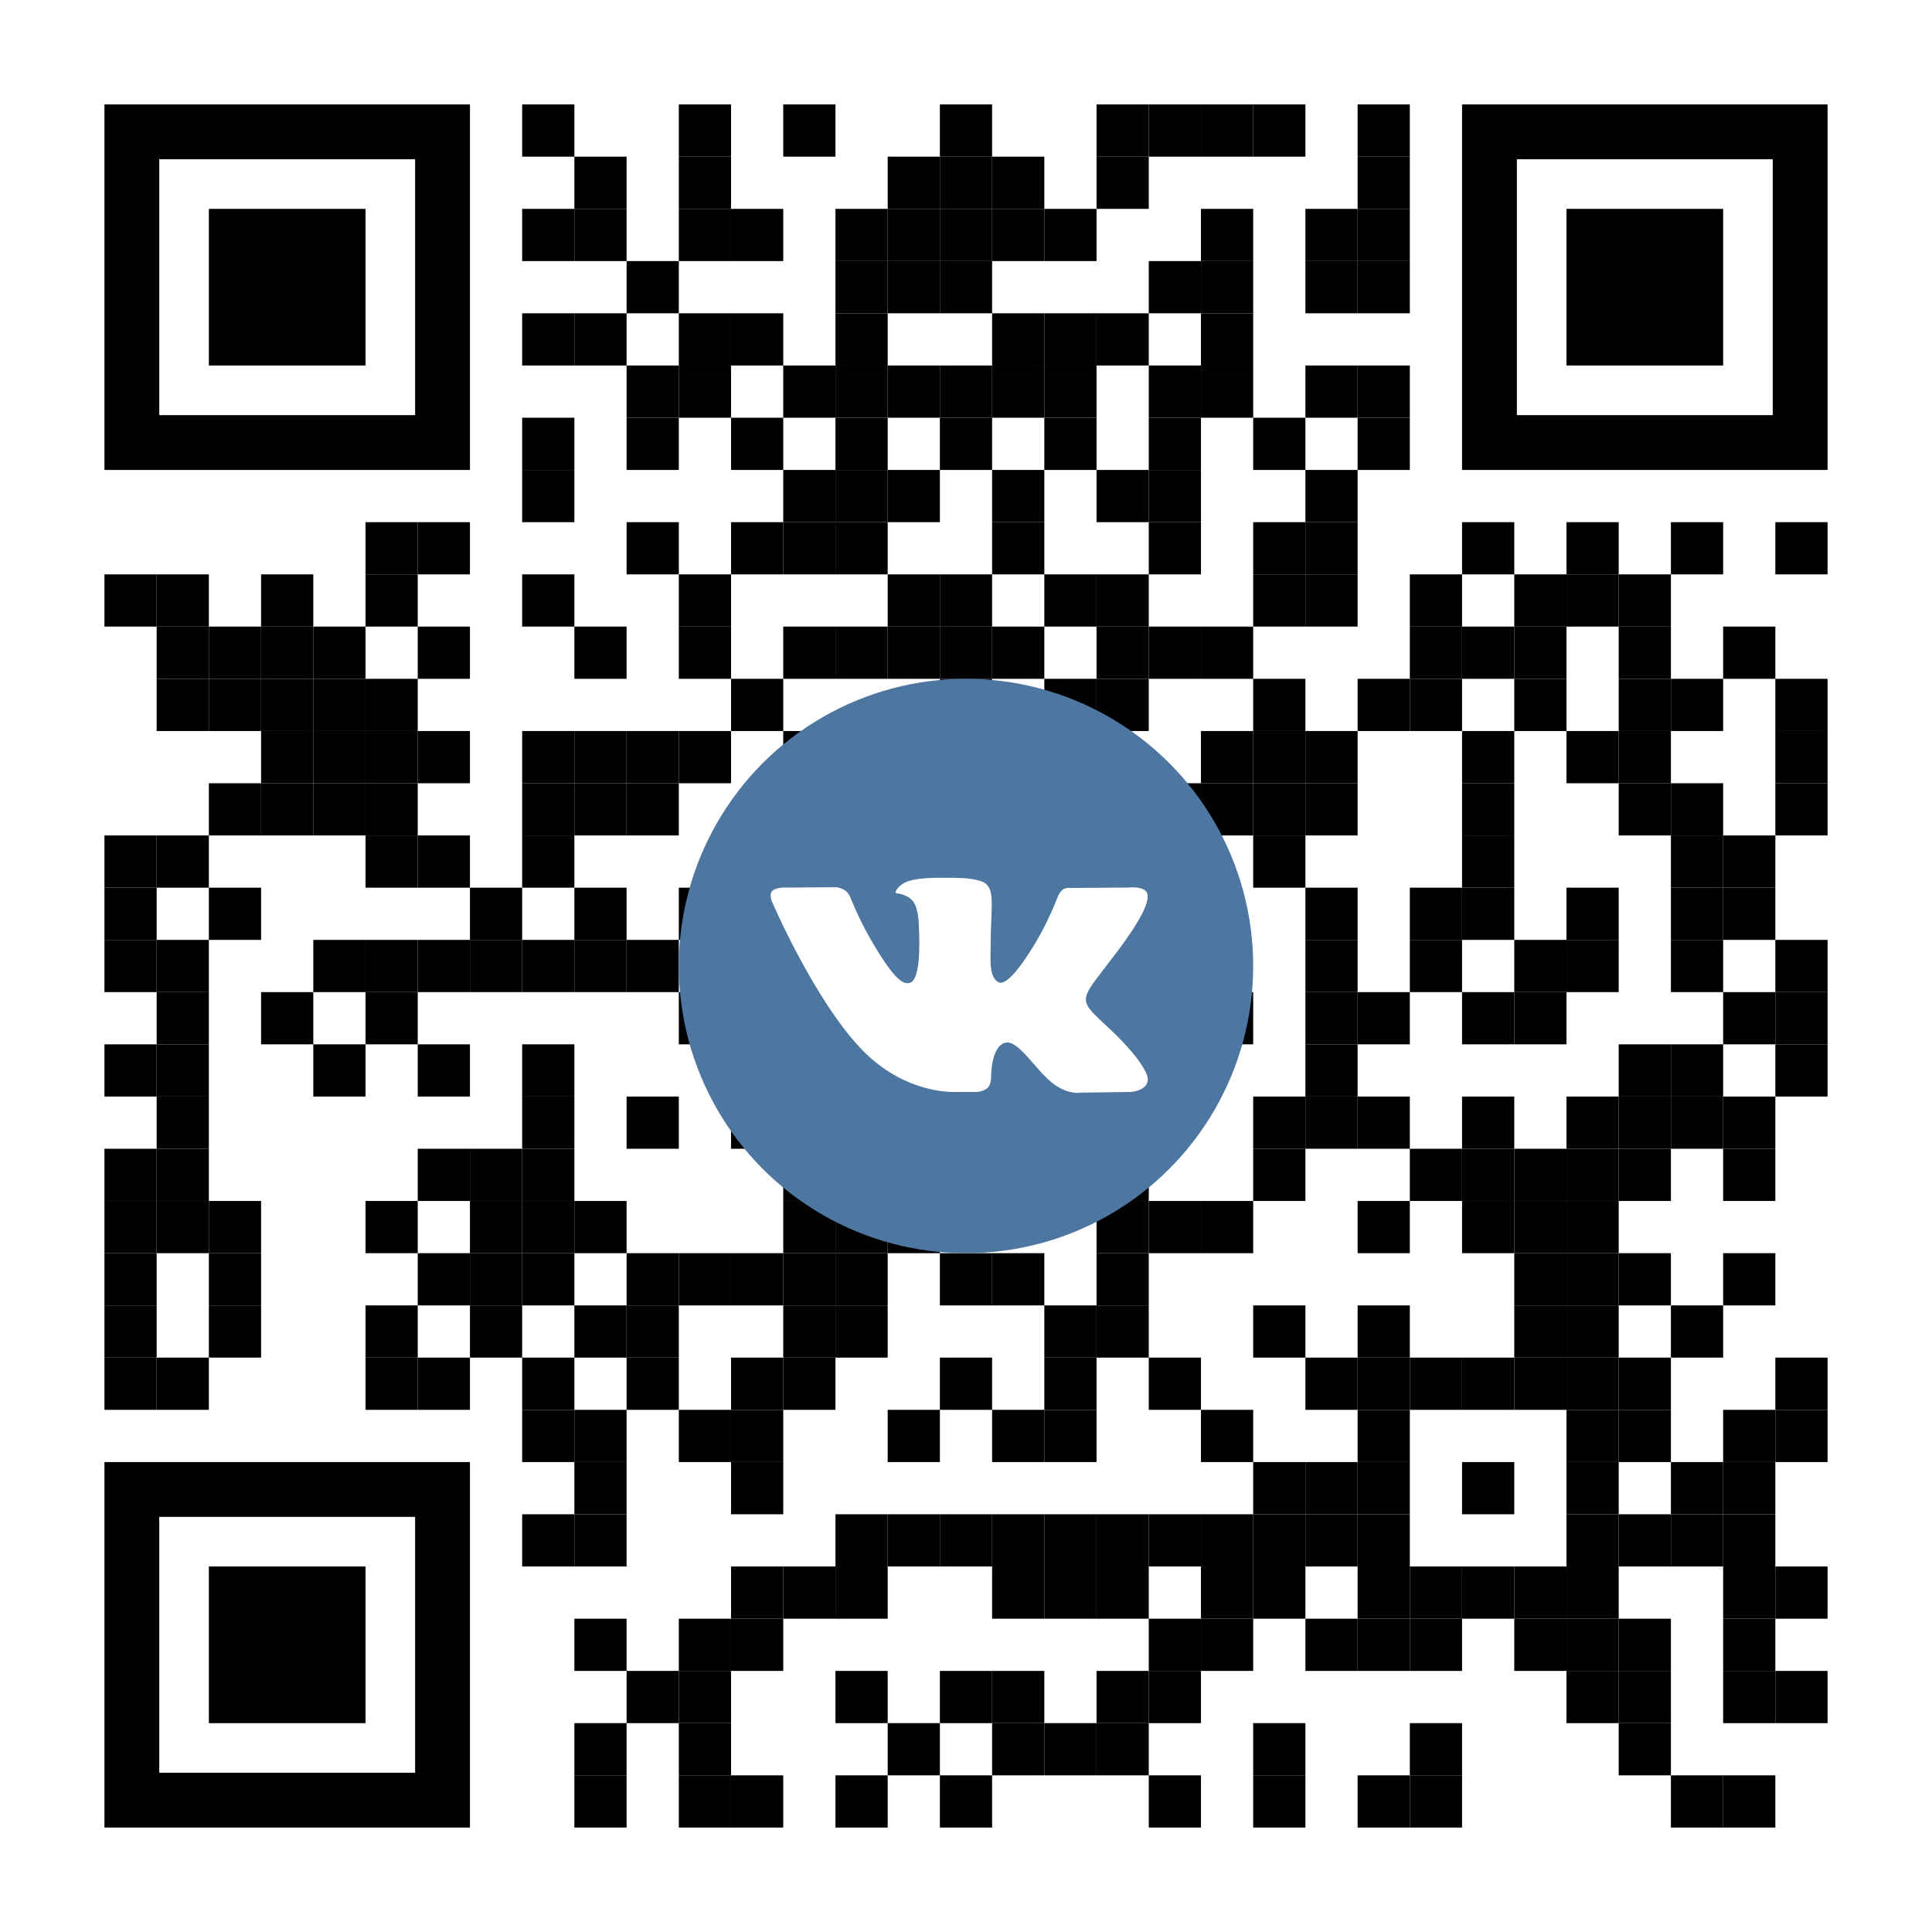 <?xml version="1.0" encoding="UTF-8"?> <svg xmlns="http://www.w3.org/2000/svg" xmlns:xlink="http://www.w3.org/1999/xlink" version="1.1" id="Layer_1" x="0px" y="0px" width="259px" height="259px" viewBox="0 0 259 259" xml:space="preserve"> <rect x="0" y="0" width="259" height="259" fill="rgb(255,255,255)"></rect><g transform="translate(14,14)"><g transform="translate(56,0) scale(0.07,0.07)"><g transform="" style="fill: rgb(0, 0, 0);"> <rect width="100" height="100"></rect> </g></g><g transform="translate(77,0) scale(0.07,0.07)"><g transform="" style="fill: rgb(0, 0, 0);"> <rect width="100" height="100"></rect> </g></g><g transform="translate(91,0) scale(0.07,0.07)"><g transform="" style="fill: rgb(0, 0, 0);"> <rect width="100" height="100"></rect> </g></g><g transform="translate(112,0) scale(0.07,0.07)"><g transform="" style="fill: rgb(0, 0, 0);"> <rect width="100" height="100"></rect> </g></g><g transform="translate(133,0) scale(0.07,0.07)"><g transform="" style="fill: rgb(0, 0, 0);"> <rect width="100" height="100"></rect> </g></g><g transform="translate(140,0) scale(0.07,0.07)"><g transform="" style="fill: rgb(0, 0, 0);"> <rect width="100" height="100"></rect> </g></g><g transform="translate(147,0) scale(0.07,0.07)"><g transform="" style="fill: rgb(0, 0, 0);"> <rect width="100" height="100"></rect> </g></g><g transform="translate(154,0) scale(0.07,0.07)"><g transform="" style="fill: rgb(0, 0, 0);"> <rect width="100" height="100"></rect> </g></g><g transform="translate(168,0) scale(0.07,0.07)"><g transform="" style="fill: rgb(0, 0, 0);"> <rect width="100" height="100"></rect> </g></g><g transform="translate(63,7) scale(0.07,0.07)"><g transform="" style="fill: rgb(0, 0, 0);"> <rect width="100" height="100"></rect> </g></g><g transform="translate(77,7) scale(0.07,0.07)"><g transform="" style="fill: rgb(0, 0, 0);"> <rect width="100" height="100"></rect> </g></g><g transform="translate(105,7) scale(0.07,0.07)"><g transform="" style="fill: rgb(0, 0, 0);"> <rect width="100" height="100"></rect> </g></g><g transform="translate(112,7) scale(0.07,0.07)"><g transform="" style="fill: rgb(0, 0, 0);"> <rect width="100" height="100"></rect> </g></g><g transform="translate(119,7) scale(0.07,0.07)"><g transform="" style="fill: rgb(0, 0, 0);"> <rect width="100" height="100"></rect> </g></g><g transform="translate(133,7) scale(0.07,0.07)"><g transform="" style="fill: rgb(0, 0, 0);"> <rect width="100" height="100"></rect> </g></g><g transform="translate(168,7) scale(0.07,0.07)"><g transform="" style="fill: rgb(0, 0, 0);"> <rect width="100" height="100"></rect> </g></g><g transform="translate(56,14) scale(0.07,0.07)"><g transform="" style="fill: rgb(0, 0, 0);"> <rect width="100" height="100"></rect> </g></g><g transform="translate(63,14) scale(0.07,0.07)"><g transform="" style="fill: rgb(0, 0, 0);"> <rect width="100" height="100"></rect> </g></g><g transform="translate(77,14) scale(0.07,0.07)"><g transform="" style="fill: rgb(0, 0, 0);"> <rect width="100" height="100"></rect> </g></g><g transform="translate(84,14) scale(0.07,0.07)"><g transform="" style="fill: rgb(0, 0, 0);"> <rect width="100" height="100"></rect> </g></g><g transform="translate(98,14) scale(0.07,0.07)"><g transform="" style="fill: rgb(0, 0, 0);"> <rect width="100" height="100"></rect> </g></g><g transform="translate(105,14) scale(0.07,0.07)"><g transform="" style="fill: rgb(0, 0, 0);"> <rect width="100" height="100"></rect> </g></g><g transform="translate(112,14) scale(0.07,0.07)"><g transform="" style="fill: rgb(0, 0, 0);"> <rect width="100" height="100"></rect> </g></g><g transform="translate(119,14) scale(0.07,0.07)"><g transform="" style="fill: rgb(0, 0, 0);"> <rect width="100" height="100"></rect> </g></g><g transform="translate(126,14) scale(0.07,0.07)"><g transform="" style="fill: rgb(0, 0, 0);"> <rect width="100" height="100"></rect> </g></g><g transform="translate(147,14) scale(0.07,0.07)"><g transform="" style="fill: rgb(0, 0, 0);"> <rect width="100" height="100"></rect> </g></g><g transform="translate(161,14) scale(0.07,0.07)"><g transform="" style="fill: rgb(0, 0, 0);"> <rect width="100" height="100"></rect> </g></g><g transform="translate(168,14) scale(0.07,0.07)"><g transform="" style="fill: rgb(0, 0, 0);"> <rect width="100" height="100"></rect> </g></g><g transform="translate(70,21) scale(0.07,0.07)"><g transform="" style="fill: rgb(0, 0, 0);"> <rect width="100" height="100"></rect> </g></g><g transform="translate(98,21) scale(0.07,0.07)"><g transform="" style="fill: rgb(0, 0, 0);"> <rect width="100" height="100"></rect> </g></g><g transform="translate(105,21) scale(0.07,0.07)"><g transform="" style="fill: rgb(0, 0, 0);"> <rect width="100" height="100"></rect> </g></g><g transform="translate(112,21) scale(0.07,0.07)"><g transform="" style="fill: rgb(0, 0, 0);"> <rect width="100" height="100"></rect> </g></g><g transform="translate(140,21) scale(0.07,0.07)"><g transform="" style="fill: rgb(0, 0, 0);"> <rect width="100" height="100"></rect> </g></g><g transform="translate(147,21) scale(0.07,0.07)"><g transform="" style="fill: rgb(0, 0, 0);"> <rect width="100" height="100"></rect> </g></g><g transform="translate(161,21) scale(0.07,0.07)"><g transform="" style="fill: rgb(0, 0, 0);"> <rect width="100" height="100"></rect> </g></g><g transform="translate(168,21) scale(0.07,0.07)"><g transform="" style="fill: rgb(0, 0, 0);"> <rect width="100" height="100"></rect> </g></g><g transform="translate(56,28) scale(0.07,0.07)"><g transform="" style="fill: rgb(0, 0, 0);"> <rect width="100" height="100"></rect> </g></g><g transform="translate(63,28) scale(0.07,0.07)"><g transform="" style="fill: rgb(0, 0, 0);"> <rect width="100" height="100"></rect> </g></g><g transform="translate(77,28) scale(0.07,0.07)"><g transform="" style="fill: rgb(0, 0, 0);"> <rect width="100" height="100"></rect> </g></g><g transform="translate(84,28) scale(0.07,0.07)"><g transform="" style="fill: rgb(0, 0, 0);"> <rect width="100" height="100"></rect> </g></g><g transform="translate(98,28) scale(0.07,0.07)"><g transform="" style="fill: rgb(0, 0, 0);"> <rect width="100" height="100"></rect> </g></g><g transform="translate(119,28) scale(0.07,0.07)"><g transform="" style="fill: rgb(0, 0, 0);"> <rect width="100" height="100"></rect> </g></g><g transform="translate(126,28) scale(0.07,0.07)"><g transform="" style="fill: rgb(0, 0, 0);"> <rect width="100" height="100"></rect> </g></g><g transform="translate(133,28) scale(0.07,0.07)"><g transform="" style="fill: rgb(0, 0, 0);"> <rect width="100" height="100"></rect> </g></g><g transform="translate(147,28) scale(0.07,0.07)"><g transform="" style="fill: rgb(0, 0, 0);"> <rect width="100" height="100"></rect> </g></g><g transform="translate(70,35) scale(0.07,0.07)"><g transform="" style="fill: rgb(0, 0, 0);"> <rect width="100" height="100"></rect> </g></g><g transform="translate(77,35) scale(0.07,0.07)"><g transform="" style="fill: rgb(0, 0, 0);"> <rect width="100" height="100"></rect> </g></g><g transform="translate(91,35) scale(0.07,0.07)"><g transform="" style="fill: rgb(0, 0, 0);"> <rect width="100" height="100"></rect> </g></g><g transform="translate(98,35) scale(0.07,0.07)"><g transform="" style="fill: rgb(0, 0, 0);"> <rect width="100" height="100"></rect> </g></g><g transform="translate(105,35) scale(0.07,0.07)"><g transform="" style="fill: rgb(0, 0, 0);"> <rect width="100" height="100"></rect> </g></g><g transform="translate(112,35) scale(0.07,0.07)"><g transform="" style="fill: rgb(0, 0, 0);"> <rect width="100" height="100"></rect> </g></g><g transform="translate(119,35) scale(0.07,0.07)"><g transform="" style="fill: rgb(0, 0, 0);"> <rect width="100" height="100"></rect> </g></g><g transform="translate(126,35) scale(0.07,0.07)"><g transform="" style="fill: rgb(0, 0, 0);"> <rect width="100" height="100"></rect> </g></g><g transform="translate(140,35) scale(0.07,0.07)"><g transform="" style="fill: rgb(0, 0, 0);"> <rect width="100" height="100"></rect> </g></g><g transform="translate(147,35) scale(0.07,0.07)"><g transform="" style="fill: rgb(0, 0, 0);"> <rect width="100" height="100"></rect> </g></g><g transform="translate(161,35) scale(0.07,0.07)"><g transform="" style="fill: rgb(0, 0, 0);"> <rect width="100" height="100"></rect> </g></g><g transform="translate(168,35) scale(0.07,0.07)"><g transform="" style="fill: rgb(0, 0, 0);"> <rect width="100" height="100"></rect> </g></g><g transform="translate(56,42) scale(0.07,0.07)"><g transform="" style="fill: rgb(0, 0, 0);"> <rect width="100" height="100"></rect> </g></g><g transform="translate(70,42) scale(0.07,0.07)"><g transform="" style="fill: rgb(0, 0, 0);"> <rect width="100" height="100"></rect> </g></g><g transform="translate(84,42) scale(0.07,0.07)"><g transform="" style="fill: rgb(0, 0, 0);"> <rect width="100" height="100"></rect> </g></g><g transform="translate(98,42) scale(0.07,0.07)"><g transform="" style="fill: rgb(0, 0, 0);"> <rect width="100" height="100"></rect> </g></g><g transform="translate(112,42) scale(0.07,0.07)"><g transform="" style="fill: rgb(0, 0, 0);"> <rect width="100" height="100"></rect> </g></g><g transform="translate(126,42) scale(0.07,0.07)"><g transform="" style="fill: rgb(0, 0, 0);"> <rect width="100" height="100"></rect> </g></g><g transform="translate(140,42) scale(0.07,0.07)"><g transform="" style="fill: rgb(0, 0, 0);"> <rect width="100" height="100"></rect> </g></g><g transform="translate(154,42) scale(0.07,0.07)"><g transform="" style="fill: rgb(0, 0, 0);"> <rect width="100" height="100"></rect> </g></g><g transform="translate(168,42) scale(0.07,0.07)"><g transform="" style="fill: rgb(0, 0, 0);"> <rect width="100" height="100"></rect> </g></g><g transform="translate(56,49) scale(0.07,0.07)"><g transform="" style="fill: rgb(0, 0, 0);"> <rect width="100" height="100"></rect> </g></g><g transform="translate(91,49) scale(0.07,0.07)"><g transform="" style="fill: rgb(0, 0, 0);"> <rect width="100" height="100"></rect> </g></g><g transform="translate(98,49) scale(0.07,0.07)"><g transform="" style="fill: rgb(0, 0, 0);"> <rect width="100" height="100"></rect> </g></g><g transform="translate(105,49) scale(0.07,0.07)"><g transform="" style="fill: rgb(0, 0, 0);"> <rect width="100" height="100"></rect> </g></g><g transform="translate(119,49) scale(0.07,0.07)"><g transform="" style="fill: rgb(0, 0, 0);"> <rect width="100" height="100"></rect> </g></g><g transform="translate(133,49) scale(0.07,0.07)"><g transform="" style="fill: rgb(0, 0, 0);"> <rect width="100" height="100"></rect> </g></g><g transform="translate(140,49) scale(0.07,0.07)"><g transform="" style="fill: rgb(0, 0, 0);"> <rect width="100" height="100"></rect> </g></g><g transform="translate(161,49) scale(0.07,0.07)"><g transform="" style="fill: rgb(0, 0, 0);"> <rect width="100" height="100"></rect> </g></g><g transform="translate(35,56) scale(0.07,0.07)"><g transform="" style="fill: rgb(0, 0, 0);"> <rect width="100" height="100"></rect> </g></g><g transform="translate(42,56) scale(0.07,0.07)"><g transform="" style="fill: rgb(0, 0, 0);"> <rect width="100" height="100"></rect> </g></g><g transform="translate(70,56) scale(0.07,0.07)"><g transform="" style="fill: rgb(0, 0, 0);"> <rect width="100" height="100"></rect> </g></g><g transform="translate(84,56) scale(0.07,0.07)"><g transform="" style="fill: rgb(0, 0, 0);"> <rect width="100" height="100"></rect> </g></g><g transform="translate(91,56) scale(0.07,0.07)"><g transform="" style="fill: rgb(0, 0, 0);"> <rect width="100" height="100"></rect> </g></g><g transform="translate(98,56) scale(0.07,0.07)"><g transform="" style="fill: rgb(0, 0, 0);"> <rect width="100" height="100"></rect> </g></g><g transform="translate(119,56) scale(0.07,0.07)"><g transform="" style="fill: rgb(0, 0, 0);"> <rect width="100" height="100"></rect> </g></g><g transform="translate(140,56) scale(0.07,0.07)"><g transform="" style="fill: rgb(0, 0, 0);"> <rect width="100" height="100"></rect> </g></g><g transform="translate(154,56) scale(0.07,0.07)"><g transform="" style="fill: rgb(0, 0, 0);"> <rect width="100" height="100"></rect> </g></g><g transform="translate(161,56) scale(0.07,0.07)"><g transform="" style="fill: rgb(0, 0, 0);"> <rect width="100" height="100"></rect> </g></g><g transform="translate(182,56) scale(0.07,0.07)"><g transform="" style="fill: rgb(0, 0, 0);"> <rect width="100" height="100"></rect> </g></g><g transform="translate(196,56) scale(0.07,0.07)"><g transform="" style="fill: rgb(0, 0, 0);"> <rect width="100" height="100"></rect> </g></g><g transform="translate(210,56) scale(0.07,0.07)"><g transform="" style="fill: rgb(0, 0, 0);"> <rect width="100" height="100"></rect> </g></g><g transform="translate(224,56) scale(0.07,0.07)"><g transform="" style="fill: rgb(0, 0, 0);"> <rect width="100" height="100"></rect> </g></g><g transform="translate(0,63) scale(0.07,0.07)"><g transform="" style="fill: rgb(0, 0, 0);"> <rect width="100" height="100"></rect> </g></g><g transform="translate(7,63) scale(0.07,0.07)"><g transform="" style="fill: rgb(0, 0, 0);"> <rect width="100" height="100"></rect> </g></g><g transform="translate(21,63) scale(0.07,0.07)"><g transform="" style="fill: rgb(0, 0, 0);"> <rect width="100" height="100"></rect> </g></g><g transform="translate(35,63) scale(0.07,0.07)"><g transform="" style="fill: rgb(0, 0, 0);"> <rect width="100" height="100"></rect> </g></g><g transform="translate(56,63) scale(0.07,0.07)"><g transform="" style="fill: rgb(0, 0, 0);"> <rect width="100" height="100"></rect> </g></g><g transform="translate(77,63) scale(0.07,0.07)"><g transform="" style="fill: rgb(0, 0, 0);"> <rect width="100" height="100"></rect> </g></g><g transform="translate(105,63) scale(0.07,0.07)"><g transform="" style="fill: rgb(0, 0, 0);"> <rect width="100" height="100"></rect> </g></g><g transform="translate(112,63) scale(0.07,0.07)"><g transform="" style="fill: rgb(0, 0, 0);"> <rect width="100" height="100"></rect> </g></g><g transform="translate(126,63) scale(0.07,0.07)"><g transform="" style="fill: rgb(0, 0, 0);"> <rect width="100" height="100"></rect> </g></g><g transform="translate(133,63) scale(0.07,0.07)"><g transform="" style="fill: rgb(0, 0, 0);"> <rect width="100" height="100"></rect> </g></g><g transform="translate(154,63) scale(0.07,0.07)"><g transform="" style="fill: rgb(0, 0, 0);"> <rect width="100" height="100"></rect> </g></g><g transform="translate(161,63) scale(0.07,0.07)"><g transform="" style="fill: rgb(0, 0, 0);"> <rect width="100" height="100"></rect> </g></g><g transform="translate(175,63) scale(0.07,0.07)"><g transform="" style="fill: rgb(0, 0, 0);"> <rect width="100" height="100"></rect> </g></g><g transform="translate(189,63) scale(0.07,0.07)"><g transform="" style="fill: rgb(0, 0, 0);"> <rect width="100" height="100"></rect> </g></g><g transform="translate(196,63) scale(0.07,0.07)"><g transform="" style="fill: rgb(0, 0, 0);"> <rect width="100" height="100"></rect> </g></g><g transform="translate(203,63) scale(0.07,0.07)"><g transform="" style="fill: rgb(0, 0, 0);"> <rect width="100" height="100"></rect> </g></g><g transform="translate(7,70) scale(0.07,0.07)"><g transform="" style="fill: rgb(0, 0, 0);"> <rect width="100" height="100"></rect> </g></g><g transform="translate(14,70) scale(0.07,0.07)"><g transform="" style="fill: rgb(0, 0, 0);"> <rect width="100" height="100"></rect> </g></g><g transform="translate(21,70) scale(0.07,0.07)"><g transform="" style="fill: rgb(0, 0, 0);"> <rect width="100" height="100"></rect> </g></g><g transform="translate(28,70) scale(0.07,0.07)"><g transform="" style="fill: rgb(0, 0, 0);"> <rect width="100" height="100"></rect> </g></g><g transform="translate(42,70) scale(0.07,0.07)"><g transform="" style="fill: rgb(0, 0, 0);"> <rect width="100" height="100"></rect> </g></g><g transform="translate(63,70) scale(0.07,0.07)"><g transform="" style="fill: rgb(0, 0, 0);"> <rect width="100" height="100"></rect> </g></g><g transform="translate(77,70) scale(0.07,0.07)"><g transform="" style="fill: rgb(0, 0, 0);"> <rect width="100" height="100"></rect> </g></g><g transform="translate(91,70) scale(0.07,0.07)"><g transform="" style="fill: rgb(0, 0, 0);"> <rect width="100" height="100"></rect> </g></g><g transform="translate(98,70) scale(0.07,0.07)"><g transform="" style="fill: rgb(0, 0, 0);"> <rect width="100" height="100"></rect> </g></g><g transform="translate(105,70) scale(0.07,0.07)"><g transform="" style="fill: rgb(0, 0, 0);"> <rect width="100" height="100"></rect> </g></g><g transform="translate(112,70) scale(0.07,0.07)"><g transform="" style="fill: rgb(0, 0, 0);"> <rect width="100" height="100"></rect> </g></g><g transform="translate(119,70) scale(0.07,0.07)"><g transform="" style="fill: rgb(0, 0, 0);"> <rect width="100" height="100"></rect> </g></g><g transform="translate(133,70) scale(0.07,0.07)"><g transform="" style="fill: rgb(0, 0, 0);"> <rect width="100" height="100"></rect> </g></g><g transform="translate(140,70) scale(0.07,0.07)"><g transform="" style="fill: rgb(0, 0, 0);"> <rect width="100" height="100"></rect> </g></g><g transform="translate(147,70) scale(0.07,0.07)"><g transform="" style="fill: rgb(0, 0, 0);"> <rect width="100" height="100"></rect> </g></g><g transform="translate(175,70) scale(0.07,0.07)"><g transform="" style="fill: rgb(0, 0, 0);"> <rect width="100" height="100"></rect> </g></g><g transform="translate(182,70) scale(0.07,0.07)"><g transform="" style="fill: rgb(0, 0, 0);"> <rect width="100" height="100"></rect> </g></g><g transform="translate(189,70) scale(0.07,0.07)"><g transform="" style="fill: rgb(0, 0, 0);"> <rect width="100" height="100"></rect> </g></g><g transform="translate(203,70) scale(0.07,0.07)"><g transform="" style="fill: rgb(0, 0, 0);"> <rect width="100" height="100"></rect> </g></g><g transform="translate(217,70) scale(0.07,0.07)"><g transform="" style="fill: rgb(0, 0, 0);"> <rect width="100" height="100"></rect> </g></g><g transform="translate(7,77) scale(0.07,0.07)"><g transform="" style="fill: rgb(0, 0, 0);"> <rect width="100" height="100"></rect> </g></g><g transform="translate(14,77) scale(0.07,0.07)"><g transform="" style="fill: rgb(0, 0, 0);"> <rect width="100" height="100"></rect> </g></g><g transform="translate(21,77) scale(0.07,0.07)"><g transform="" style="fill: rgb(0, 0, 0);"> <rect width="100" height="100"></rect> </g></g><g transform="translate(28,77) scale(0.07,0.07)"><g transform="" style="fill: rgb(0, 0, 0);"> <rect width="100" height="100"></rect> </g></g><g transform="translate(35,77) scale(0.07,0.07)"><g transform="" style="fill: rgb(0, 0, 0);"> <rect width="100" height="100"></rect> </g></g><g transform="translate(84,77) scale(0.07,0.07)"><g transform="" style="fill: rgb(0, 0, 0);"> <rect width="100" height="100"></rect> </g></g><g transform="translate(112,77) scale(0.07,0.07)"><g transform="" style="fill: rgb(0, 0, 0);"> <rect width="100" height="100"></rect> </g></g><g transform="translate(126,77) scale(0.07,0.07)"><g transform="" style="fill: rgb(0, 0, 0);"> <rect width="100" height="100"></rect> </g></g><g transform="translate(133,77) scale(0.07,0.07)"><g transform="" style="fill: rgb(0, 0, 0);"> <rect width="100" height="100"></rect> </g></g><g transform="translate(154,77) scale(0.07,0.07)"><g transform="" style="fill: rgb(0, 0, 0);"> <rect width="100" height="100"></rect> </g></g><g transform="translate(168,77) scale(0.07,0.07)"><g transform="" style="fill: rgb(0, 0, 0);"> <rect width="100" height="100"></rect> </g></g><g transform="translate(175,77) scale(0.07,0.07)"><g transform="" style="fill: rgb(0, 0, 0);"> <rect width="100" height="100"></rect> </g></g><g transform="translate(189,77) scale(0.07,0.07)"><g transform="" style="fill: rgb(0, 0, 0);"> <rect width="100" height="100"></rect> </g></g><g transform="translate(203,77) scale(0.07,0.07)"><g transform="" style="fill: rgb(0, 0, 0);"> <rect width="100" height="100"></rect> </g></g><g transform="translate(210,77) scale(0.07,0.07)"><g transform="" style="fill: rgb(0, 0, 0);"> <rect width="100" height="100"></rect> </g></g><g transform="translate(224,77) scale(0.07,0.07)"><g transform="" style="fill: rgb(0, 0, 0);"> <rect width="100" height="100"></rect> </g></g><g transform="translate(21,84) scale(0.07,0.07)"><g transform="" style="fill: rgb(0, 0, 0);"> <rect width="100" height="100"></rect> </g></g><g transform="translate(28,84) scale(0.07,0.07)"><g transform="" style="fill: rgb(0, 0, 0);"> <rect width="100" height="100"></rect> </g></g><g transform="translate(35,84) scale(0.07,0.07)"><g transform="" style="fill: rgb(0, 0, 0);"> <rect width="100" height="100"></rect> </g></g><g transform="translate(42,84) scale(0.07,0.07)"><g transform="" style="fill: rgb(0, 0, 0);"> <rect width="100" height="100"></rect> </g></g><g transform="translate(56,84) scale(0.07,0.07)"><g transform="" style="fill: rgb(0, 0, 0);"> <rect width="100" height="100"></rect> </g></g><g transform="translate(63,84) scale(0.07,0.07)"><g transform="" style="fill: rgb(0, 0, 0);"> <rect width="100" height="100"></rect> </g></g><g transform="translate(70,84) scale(0.07,0.07)"><g transform="" style="fill: rgb(0, 0, 0);"> <rect width="100" height="100"></rect> </g></g><g transform="translate(77,84) scale(0.07,0.07)"><g transform="" style="fill: rgb(0, 0, 0);"> <rect width="100" height="100"></rect> </g></g><g transform="translate(91,84) scale(0.07,0.07)"><g transform="" style="fill: rgb(0, 0, 0);"> <rect width="100" height="100"></rect> </g></g><g transform="translate(119,84) scale(0.07,0.07)"><g transform="" style="fill: rgb(0, 0, 0);"> <rect width="100" height="100"></rect> </g></g><g transform="translate(126,84) scale(0.07,0.07)"><g transform="" style="fill: rgb(0, 0, 0);"> <rect width="100" height="100"></rect> </g></g><g transform="translate(147,84) scale(0.07,0.07)"><g transform="" style="fill: rgb(0, 0, 0);"> <rect width="100" height="100"></rect> </g></g><g transform="translate(154,84) scale(0.07,0.07)"><g transform="" style="fill: rgb(0, 0, 0);"> <rect width="100" height="100"></rect> </g></g><g transform="translate(161,84) scale(0.07,0.07)"><g transform="" style="fill: rgb(0, 0, 0);"> <rect width="100" height="100"></rect> </g></g><g transform="translate(182,84) scale(0.07,0.07)"><g transform="" style="fill: rgb(0, 0, 0);"> <rect width="100" height="100"></rect> </g></g><g transform="translate(196,84) scale(0.07,0.07)"><g transform="" style="fill: rgb(0, 0, 0);"> <rect width="100" height="100"></rect> </g></g><g transform="translate(203,84) scale(0.07,0.07)"><g transform="" style="fill: rgb(0, 0, 0);"> <rect width="100" height="100"></rect> </g></g><g transform="translate(224,84) scale(0.07,0.07)"><g transform="" style="fill: rgb(0, 0, 0);"> <rect width="100" height="100"></rect> </g></g><g transform="translate(14,91) scale(0.07,0.07)"><g transform="" style="fill: rgb(0, 0, 0);"> <rect width="100" height="100"></rect> </g></g><g transform="translate(21,91) scale(0.07,0.07)"><g transform="" style="fill: rgb(0, 0, 0);"> <rect width="100" height="100"></rect> </g></g><g transform="translate(28,91) scale(0.07,0.07)"><g transform="" style="fill: rgb(0, 0, 0);"> <rect width="100" height="100"></rect> </g></g><g transform="translate(35,91) scale(0.07,0.07)"><g transform="" style="fill: rgb(0, 0, 0);"> <rect width="100" height="100"></rect> </g></g><g transform="translate(56,91) scale(0.07,0.07)"><g transform="" style="fill: rgb(0, 0, 0);"> <rect width="100" height="100"></rect> </g></g><g transform="translate(63,91) scale(0.07,0.07)"><g transform="" style="fill: rgb(0, 0, 0);"> <rect width="100" height="100"></rect> </g></g><g transform="translate(70,91) scale(0.07,0.07)"><g transform="" style="fill: rgb(0, 0, 0);"> <rect width="100" height="100"></rect> </g></g><g transform="translate(105,91) scale(0.07,0.07)"><g transform="" style="fill: rgb(0, 0, 0);"> <rect width="100" height="100"></rect> </g></g><g transform="translate(133,91) scale(0.07,0.07)"><g transform="" style="fill: rgb(0, 0, 0);"> <rect width="100" height="100"></rect> </g></g><g transform="translate(140,91) scale(0.07,0.07)"><g transform="" style="fill: rgb(0, 0, 0);"> <rect width="100" height="100"></rect> </g></g><g transform="translate(147,91) scale(0.07,0.07)"><g transform="" style="fill: rgb(0, 0, 0);"> <rect width="100" height="100"></rect> </g></g><g transform="translate(154,91) scale(0.07,0.07)"><g transform="" style="fill: rgb(0, 0, 0);"> <rect width="100" height="100"></rect> </g></g><g transform="translate(161,91) scale(0.07,0.07)"><g transform="" style="fill: rgb(0, 0, 0);"> <rect width="100" height="100"></rect> </g></g><g transform="translate(182,91) scale(0.07,0.07)"><g transform="" style="fill: rgb(0, 0, 0);"> <rect width="100" height="100"></rect> </g></g><g transform="translate(203,91) scale(0.07,0.07)"><g transform="" style="fill: rgb(0, 0, 0);"> <rect width="100" height="100"></rect> </g></g><g transform="translate(210,91) scale(0.07,0.07)"><g transform="" style="fill: rgb(0, 0, 0);"> <rect width="100" height="100"></rect> </g></g><g transform="translate(224,91) scale(0.07,0.07)"><g transform="" style="fill: rgb(0, 0, 0);"> <rect width="100" height="100"></rect> </g></g><g transform="translate(0,98) scale(0.07,0.07)"><g transform="" style="fill: rgb(0, 0, 0);"> <rect width="100" height="100"></rect> </g></g><g transform="translate(7,98) scale(0.07,0.07)"><g transform="" style="fill: rgb(0, 0, 0);"> <rect width="100" height="100"></rect> </g></g><g transform="translate(35,98) scale(0.07,0.07)"><g transform="" style="fill: rgb(0, 0, 0);"> <rect width="100" height="100"></rect> </g></g><g transform="translate(42,98) scale(0.07,0.07)"><g transform="" style="fill: rgb(0, 0, 0);"> <rect width="100" height="100"></rect> </g></g><g transform="translate(56,98) scale(0.07,0.07)"><g transform="" style="fill: rgb(0, 0, 0);"> <rect width="100" height="100"></rect> </g></g><g transform="translate(98,98) scale(0.07,0.07)"><g transform="" style="fill: rgb(0, 0, 0);"> <rect width="100" height="100"></rect> </g></g><g transform="translate(105,98) scale(0.07,0.07)"><g transform="" style="fill: rgb(0, 0, 0);"> <rect width="100" height="100"></rect> </g></g><g transform="translate(126,98) scale(0.07,0.07)"><g transform="" style="fill: rgb(0, 0, 0);"> <rect width="100" height="100"></rect> </g></g><g transform="translate(140,98) scale(0.07,0.07)"><g transform="" style="fill: rgb(0, 0, 0);"> <rect width="100" height="100"></rect> </g></g><g transform="translate(154,98) scale(0.07,0.07)"><g transform="" style="fill: rgb(0, 0, 0);"> <rect width="100" height="100"></rect> </g></g><g transform="translate(182,98) scale(0.07,0.07)"><g transform="" style="fill: rgb(0, 0, 0);"> <rect width="100" height="100"></rect> </g></g><g transform="translate(210,98) scale(0.07,0.07)"><g transform="" style="fill: rgb(0, 0, 0);"> <rect width="100" height="100"></rect> </g></g><g transform="translate(217,98) scale(0.07,0.07)"><g transform="" style="fill: rgb(0, 0, 0);"> <rect width="100" height="100"></rect> </g></g><g transform="translate(0,105) scale(0.07,0.07)"><g transform="" style="fill: rgb(0, 0, 0);"> <rect width="100" height="100"></rect> </g></g><g transform="translate(14,105) scale(0.07,0.07)"><g transform="" style="fill: rgb(0, 0, 0);"> <rect width="100" height="100"></rect> </g></g><g transform="translate(49,105) scale(0.07,0.07)"><g transform="" style="fill: rgb(0, 0, 0);"> <rect width="100" height="100"></rect> </g></g><g transform="translate(63,105) scale(0.07,0.07)"><g transform="" style="fill: rgb(0, 0, 0);"> <rect width="100" height="100"></rect> </g></g><g transform="translate(77,105) scale(0.07,0.07)"><g transform="" style="fill: rgb(0, 0, 0);"> <rect width="100" height="100"></rect> </g></g><g transform="translate(105,105) scale(0.07,0.07)"><g transform="" style="fill: rgb(0, 0, 0);"> <rect width="100" height="100"></rect> </g></g><g transform="translate(119,105) scale(0.07,0.07)"><g transform="" style="fill: rgb(0, 0, 0);"> <rect width="100" height="100"></rect> </g></g><g transform="translate(126,105) scale(0.07,0.07)"><g transform="" style="fill: rgb(0, 0, 0);"> <rect width="100" height="100"></rect> </g></g><g transform="translate(140,105) scale(0.07,0.07)"><g transform="" style="fill: rgb(0, 0, 0);"> <rect width="100" height="100"></rect> </g></g><g transform="translate(161,105) scale(0.07,0.07)"><g transform="" style="fill: rgb(0, 0, 0);"> <rect width="100" height="100"></rect> </g></g><g transform="translate(175,105) scale(0.07,0.07)"><g transform="" style="fill: rgb(0, 0, 0);"> <rect width="100" height="100"></rect> </g></g><g transform="translate(182,105) scale(0.07,0.07)"><g transform="" style="fill: rgb(0, 0, 0);"> <rect width="100" height="100"></rect> </g></g><g transform="translate(196,105) scale(0.07,0.07)"><g transform="" style="fill: rgb(0, 0, 0);"> <rect width="100" height="100"></rect> </g></g><g transform="translate(210,105) scale(0.07,0.07)"><g transform="" style="fill: rgb(0, 0, 0);"> <rect width="100" height="100"></rect> </g></g><g transform="translate(217,105) scale(0.07,0.07)"><g transform="" style="fill: rgb(0, 0, 0);"> <rect width="100" height="100"></rect> </g></g><g transform="translate(0,112) scale(0.07,0.07)"><g transform="" style="fill: rgb(0, 0, 0);"> <rect width="100" height="100"></rect> </g></g><g transform="translate(7,112) scale(0.07,0.07)"><g transform="" style="fill: rgb(0, 0, 0);"> <rect width="100" height="100"></rect> </g></g><g transform="translate(28,112) scale(0.07,0.07)"><g transform="" style="fill: rgb(0, 0, 0);"> <rect width="100" height="100"></rect> </g></g><g transform="translate(35,112) scale(0.07,0.07)"><g transform="" style="fill: rgb(0, 0, 0);"> <rect width="100" height="100"></rect> </g></g><g transform="translate(42,112) scale(0.07,0.07)"><g transform="" style="fill: rgb(0, 0, 0);"> <rect width="100" height="100"></rect> </g></g><g transform="translate(49,112) scale(0.07,0.07)"><g transform="" style="fill: rgb(0, 0, 0);"> <rect width="100" height="100"></rect> </g></g><g transform="translate(56,112) scale(0.07,0.07)"><g transform="" style="fill: rgb(0, 0, 0);"> <rect width="100" height="100"></rect> </g></g><g transform="translate(63,112) scale(0.07,0.07)"><g transform="" style="fill: rgb(0, 0, 0);"> <rect width="100" height="100"></rect> </g></g><g transform="translate(70,112) scale(0.07,0.07)"><g transform="" style="fill: rgb(0, 0, 0);"> <rect width="100" height="100"></rect> </g></g><g transform="translate(84,112) scale(0.07,0.07)"><g transform="" style="fill: rgb(0, 0, 0);"> <rect width="100" height="100"></rect> </g></g><g transform="translate(98,112) scale(0.07,0.07)"><g transform="" style="fill: rgb(0, 0, 0);"> <rect width="100" height="100"></rect> </g></g><g transform="translate(119,112) scale(0.07,0.07)"><g transform="" style="fill: rgb(0, 0, 0);"> <rect width="100" height="100"></rect> </g></g><g transform="translate(140,112) scale(0.07,0.07)"><g transform="" style="fill: rgb(0, 0, 0);"> <rect width="100" height="100"></rect> </g></g><g transform="translate(161,112) scale(0.07,0.07)"><g transform="" style="fill: rgb(0, 0, 0);"> <rect width="100" height="100"></rect> </g></g><g transform="translate(175,112) scale(0.07,0.07)"><g transform="" style="fill: rgb(0, 0, 0);"> <rect width="100" height="100"></rect> </g></g><g transform="translate(189,112) scale(0.07,0.07)"><g transform="" style="fill: rgb(0, 0, 0);"> <rect width="100" height="100"></rect> </g></g><g transform="translate(196,112) scale(0.07,0.07)"><g transform="" style="fill: rgb(0, 0, 0);"> <rect width="100" height="100"></rect> </g></g><g transform="translate(210,112) scale(0.07,0.07)"><g transform="" style="fill: rgb(0, 0, 0);"> <rect width="100" height="100"></rect> </g></g><g transform="translate(224,112) scale(0.07,0.07)"><g transform="" style="fill: rgb(0, 0, 0);"> <rect width="100" height="100"></rect> </g></g><g transform="translate(7,119) scale(0.07,0.07)"><g transform="" style="fill: rgb(0, 0, 0);"> <rect width="100" height="100"></rect> </g></g><g transform="translate(21,119) scale(0.07,0.07)"><g transform="" style="fill: rgb(0, 0, 0);"> <rect width="100" height="100"></rect> </g></g><g transform="translate(35,119) scale(0.07,0.07)"><g transform="" style="fill: rgb(0, 0, 0);"> <rect width="100" height="100"></rect> </g></g><g transform="translate(77,119) scale(0.07,0.07)"><g transform="" style="fill: rgb(0, 0, 0);"> <rect width="100" height="100"></rect> </g></g><g transform="translate(84,119) scale(0.07,0.07)"><g transform="" style="fill: rgb(0, 0, 0);"> <rect width="100" height="100"></rect> </g></g><g transform="translate(91,119) scale(0.07,0.07)"><g transform="" style="fill: rgb(0, 0, 0);"> <rect width="100" height="100"></rect> </g></g><g transform="translate(98,119) scale(0.07,0.07)"><g transform="" style="fill: rgb(0, 0, 0);"> <rect width="100" height="100"></rect> </g></g><g transform="translate(119,119) scale(0.07,0.07)"><g transform="" style="fill: rgb(0, 0, 0);"> <rect width="100" height="100"></rect> </g></g><g transform="translate(126,119) scale(0.07,0.07)"><g transform="" style="fill: rgb(0, 0, 0);"> <rect width="100" height="100"></rect> </g></g><g transform="translate(140,119) scale(0.07,0.07)"><g transform="" style="fill: rgb(0, 0, 0);"> <rect width="100" height="100"></rect> </g></g><g transform="translate(147,119) scale(0.07,0.07)"><g transform="" style="fill: rgb(0, 0, 0);"> <rect width="100" height="100"></rect> </g></g><g transform="translate(161,119) scale(0.07,0.07)"><g transform="" style="fill: rgb(0, 0, 0);"> <rect width="100" height="100"></rect> </g></g><g transform="translate(168,119) scale(0.07,0.07)"><g transform="" style="fill: rgb(0, 0, 0);"> <rect width="100" height="100"></rect> </g></g><g transform="translate(182,119) scale(0.07,0.07)"><g transform="" style="fill: rgb(0, 0, 0);"> <rect width="100" height="100"></rect> </g></g><g transform="translate(189,119) scale(0.07,0.07)"><g transform="" style="fill: rgb(0, 0, 0);"> <rect width="100" height="100"></rect> </g></g><g transform="translate(217,119) scale(0.07,0.07)"><g transform="" style="fill: rgb(0, 0, 0);"> <rect width="100" height="100"></rect> </g></g><g transform="translate(224,119) scale(0.07,0.07)"><g transform="" style="fill: rgb(0, 0, 0);"> <rect width="100" height="100"></rect> </g></g><g transform="translate(0,126) scale(0.07,0.07)"><g transform="" style="fill: rgb(0, 0, 0);"> <rect width="100" height="100"></rect> </g></g><g transform="translate(7,126) scale(0.07,0.07)"><g transform="" style="fill: rgb(0, 0, 0);"> <rect width="100" height="100"></rect> </g></g><g transform="translate(28,126) scale(0.07,0.07)"><g transform="" style="fill: rgb(0, 0, 0);"> <rect width="100" height="100"></rect> </g></g><g transform="translate(42,126) scale(0.07,0.07)"><g transform="" style="fill: rgb(0, 0, 0);"> <rect width="100" height="100"></rect> </g></g><g transform="translate(56,126) scale(0.07,0.07)"><g transform="" style="fill: rgb(0, 0, 0);"> <rect width="100" height="100"></rect> </g></g><g transform="translate(98,126) scale(0.07,0.07)"><g transform="" style="fill: rgb(0, 0, 0);"> <rect width="100" height="100"></rect> </g></g><g transform="translate(105,126) scale(0.07,0.07)"><g transform="" style="fill: rgb(0, 0, 0);"> <rect width="100" height="100"></rect> </g></g><g transform="translate(161,126) scale(0.07,0.07)"><g transform="" style="fill: rgb(0, 0, 0);"> <rect width="100" height="100"></rect> </g></g><g transform="translate(203,126) scale(0.07,0.07)"><g transform="" style="fill: rgb(0, 0, 0);"> <rect width="100" height="100"></rect> </g></g><g transform="translate(210,126) scale(0.07,0.07)"><g transform="" style="fill: rgb(0, 0, 0);"> <rect width="100" height="100"></rect> </g></g><g transform="translate(224,126) scale(0.07,0.07)"><g transform="" style="fill: rgb(0, 0, 0);"> <rect width="100" height="100"></rect> </g></g><g transform="translate(7,133) scale(0.07,0.07)"><g transform="" style="fill: rgb(0, 0, 0);"> <rect width="100" height="100"></rect> </g></g><g transform="translate(56,133) scale(0.07,0.07)"><g transform="" style="fill: rgb(0, 0, 0);"> <rect width="100" height="100"></rect> </g></g><g transform="translate(70,133) scale(0.07,0.07)"><g transform="" style="fill: rgb(0, 0, 0);"> <rect width="100" height="100"></rect> </g></g><g transform="translate(84,133) scale(0.07,0.07)"><g transform="" style="fill: rgb(0, 0, 0);"> <rect width="100" height="100"></rect> </g></g><g transform="translate(98,133) scale(0.07,0.07)"><g transform="" style="fill: rgb(0, 0, 0);"> <rect width="100" height="100"></rect> </g></g><g transform="translate(112,133) scale(0.07,0.07)"><g transform="" style="fill: rgb(0, 0, 0);"> <rect width="100" height="100"></rect> </g></g><g transform="translate(126,133) scale(0.07,0.07)"><g transform="" style="fill: rgb(0, 0, 0);"> <rect width="100" height="100"></rect> </g></g><g transform="translate(154,133) scale(0.07,0.07)"><g transform="" style="fill: rgb(0, 0, 0);"> <rect width="100" height="100"></rect> </g></g><g transform="translate(161,133) scale(0.07,0.07)"><g transform="" style="fill: rgb(0, 0, 0);"> <rect width="100" height="100"></rect> </g></g><g transform="translate(168,133) scale(0.07,0.07)"><g transform="" style="fill: rgb(0, 0, 0);"> <rect width="100" height="100"></rect> </g></g><g transform="translate(182,133) scale(0.07,0.07)"><g transform="" style="fill: rgb(0, 0, 0);"> <rect width="100" height="100"></rect> </g></g><g transform="translate(196,133) scale(0.07,0.07)"><g transform="" style="fill: rgb(0, 0, 0);"> <rect width="100" height="100"></rect> </g></g><g transform="translate(203,133) scale(0.07,0.07)"><g transform="" style="fill: rgb(0, 0, 0);"> <rect width="100" height="100"></rect> </g></g><g transform="translate(210,133) scale(0.07,0.07)"><g transform="" style="fill: rgb(0, 0, 0);"> <rect width="100" height="100"></rect> </g></g><g transform="translate(217,133) scale(0.07,0.07)"><g transform="" style="fill: rgb(0, 0, 0);"> <rect width="100" height="100"></rect> </g></g><g transform="translate(0,140) scale(0.07,0.07)"><g transform="" style="fill: rgb(0, 0, 0);"> <rect width="100" height="100"></rect> </g></g><g transform="translate(7,140) scale(0.07,0.07)"><g transform="" style="fill: rgb(0, 0, 0);"> <rect width="100" height="100"></rect> </g></g><g transform="translate(42,140) scale(0.07,0.07)"><g transform="" style="fill: rgb(0, 0, 0);"> <rect width="100" height="100"></rect> </g></g><g transform="translate(49,140) scale(0.07,0.07)"><g transform="" style="fill: rgb(0, 0, 0);"> <rect width="100" height="100"></rect> </g></g><g transform="translate(56,140) scale(0.07,0.07)"><g transform="" style="fill: rgb(0, 0, 0);"> <rect width="100" height="100"></rect> </g></g><g transform="translate(91,140) scale(0.07,0.07)"><g transform="" style="fill: rgb(0, 0, 0);"> <rect width="100" height="100"></rect> </g></g><g transform="translate(105,140) scale(0.07,0.07)"><g transform="" style="fill: rgb(0, 0, 0);"> <rect width="100" height="100"></rect> </g></g><g transform="translate(112,140) scale(0.07,0.07)"><g transform="" style="fill: rgb(0, 0, 0);"> <rect width="100" height="100"></rect> </g></g><g transform="translate(126,140) scale(0.07,0.07)"><g transform="" style="fill: rgb(0, 0, 0);"> <rect width="100" height="100"></rect> </g></g><g transform="translate(133,140) scale(0.07,0.07)"><g transform="" style="fill: rgb(0, 0, 0);"> <rect width="100" height="100"></rect> </g></g><g transform="translate(154,140) scale(0.07,0.07)"><g transform="" style="fill: rgb(0, 0, 0);"> <rect width="100" height="100"></rect> </g></g><g transform="translate(175,140) scale(0.07,0.07)"><g transform="" style="fill: rgb(0, 0, 0);"> <rect width="100" height="100"></rect> </g></g><g transform="translate(182,140) scale(0.07,0.07)"><g transform="" style="fill: rgb(0, 0, 0);"> <rect width="100" height="100"></rect> </g></g><g transform="translate(189,140) scale(0.07,0.07)"><g transform="" style="fill: rgb(0, 0, 0);"> <rect width="100" height="100"></rect> </g></g><g transform="translate(196,140) scale(0.07,0.07)"><g transform="" style="fill: rgb(0, 0, 0);"> <rect width="100" height="100"></rect> </g></g><g transform="translate(203,140) scale(0.07,0.07)"><g transform="" style="fill: rgb(0, 0, 0);"> <rect width="100" height="100"></rect> </g></g><g transform="translate(217,140) scale(0.07,0.07)"><g transform="" style="fill: rgb(0, 0, 0);"> <rect width="100" height="100"></rect> </g></g><g transform="translate(0,147) scale(0.07,0.07)"><g transform="" style="fill: rgb(0, 0, 0);"> <rect width="100" height="100"></rect> </g></g><g transform="translate(7,147) scale(0.07,0.07)"><g transform="" style="fill: rgb(0, 0, 0);"> <rect width="100" height="100"></rect> </g></g><g transform="translate(14,147) scale(0.07,0.07)"><g transform="" style="fill: rgb(0, 0, 0);"> <rect width="100" height="100"></rect> </g></g><g transform="translate(35,147) scale(0.07,0.07)"><g transform="" style="fill: rgb(0, 0, 0);"> <rect width="100" height="100"></rect> </g></g><g transform="translate(49,147) scale(0.07,0.07)"><g transform="" style="fill: rgb(0, 0, 0);"> <rect width="100" height="100"></rect> </g></g><g transform="translate(56,147) scale(0.07,0.07)"><g transform="" style="fill: rgb(0, 0, 0);"> <rect width="100" height="100"></rect> </g></g><g transform="translate(63,147) scale(0.07,0.07)"><g transform="" style="fill: rgb(0, 0, 0);"> <rect width="100" height="100"></rect> </g></g><g transform="translate(91,147) scale(0.07,0.07)"><g transform="" style="fill: rgb(0, 0, 0);"> <rect width="100" height="100"></rect> </g></g><g transform="translate(98,147) scale(0.07,0.07)"><g transform="" style="fill: rgb(0, 0, 0);"> <rect width="100" height="100"></rect> </g></g><g transform="translate(105,147) scale(0.07,0.07)"><g transform="" style="fill: rgb(0, 0, 0);"> <rect width="100" height="100"></rect> </g></g><g transform="translate(133,147) scale(0.07,0.07)"><g transform="" style="fill: rgb(0, 0, 0);"> <rect width="100" height="100"></rect> </g></g><g transform="translate(140,147) scale(0.07,0.07)"><g transform="" style="fill: rgb(0, 0, 0);"> <rect width="100" height="100"></rect> </g></g><g transform="translate(147,147) scale(0.07,0.07)"><g transform="" style="fill: rgb(0, 0, 0);"> <rect width="100" height="100"></rect> </g></g><g transform="translate(168,147) scale(0.07,0.07)"><g transform="" style="fill: rgb(0, 0, 0);"> <rect width="100" height="100"></rect> </g></g><g transform="translate(182,147) scale(0.07,0.07)"><g transform="" style="fill: rgb(0, 0, 0);"> <rect width="100" height="100"></rect> </g></g><g transform="translate(189,147) scale(0.07,0.07)"><g transform="" style="fill: rgb(0, 0, 0);"> <rect width="100" height="100"></rect> </g></g><g transform="translate(196,147) scale(0.07,0.07)"><g transform="" style="fill: rgb(0, 0, 0);"> <rect width="100" height="100"></rect> </g></g><g transform="translate(0,154) scale(0.07,0.07)"><g transform="" style="fill: rgb(0, 0, 0);"> <rect width="100" height="100"></rect> </g></g><g transform="translate(14,154) scale(0.07,0.07)"><g transform="" style="fill: rgb(0, 0, 0);"> <rect width="100" height="100"></rect> </g></g><g transform="translate(42,154) scale(0.07,0.07)"><g transform="" style="fill: rgb(0, 0, 0);"> <rect width="100" height="100"></rect> </g></g><g transform="translate(49,154) scale(0.07,0.07)"><g transform="" style="fill: rgb(0, 0, 0);"> <rect width="100" height="100"></rect> </g></g><g transform="translate(56,154) scale(0.07,0.07)"><g transform="" style="fill: rgb(0, 0, 0);"> <rect width="100" height="100"></rect> </g></g><g transform="translate(70,154) scale(0.07,0.07)"><g transform="" style="fill: rgb(0, 0, 0);"> <rect width="100" height="100"></rect> </g></g><g transform="translate(77,154) scale(0.07,0.07)"><g transform="" style="fill: rgb(0, 0, 0);"> <rect width="100" height="100"></rect> </g></g><g transform="translate(84,154) scale(0.07,0.07)"><g transform="" style="fill: rgb(0, 0, 0);"> <rect width="100" height="100"></rect> </g></g><g transform="translate(91,154) scale(0.07,0.07)"><g transform="" style="fill: rgb(0, 0, 0);"> <rect width="100" height="100"></rect> </g></g><g transform="translate(98,154) scale(0.07,0.07)"><g transform="" style="fill: rgb(0, 0, 0);"> <rect width="100" height="100"></rect> </g></g><g transform="translate(112,154) scale(0.07,0.07)"><g transform="" style="fill: rgb(0, 0, 0);"> <rect width="100" height="100"></rect> </g></g><g transform="translate(119,154) scale(0.07,0.07)"><g transform="" style="fill: rgb(0, 0, 0);"> <rect width="100" height="100"></rect> </g></g><g transform="translate(133,154) scale(0.07,0.07)"><g transform="" style="fill: rgb(0, 0, 0);"> <rect width="100" height="100"></rect> </g></g><g transform="translate(189,154) scale(0.07,0.07)"><g transform="" style="fill: rgb(0, 0, 0);"> <rect width="100" height="100"></rect> </g></g><g transform="translate(196,154) scale(0.07,0.07)"><g transform="" style="fill: rgb(0, 0, 0);"> <rect width="100" height="100"></rect> </g></g><g transform="translate(203,154) scale(0.07,0.07)"><g transform="" style="fill: rgb(0, 0, 0);"> <rect width="100" height="100"></rect> </g></g><g transform="translate(217,154) scale(0.07,0.07)"><g transform="" style="fill: rgb(0, 0, 0);"> <rect width="100" height="100"></rect> </g></g><g transform="translate(0,161) scale(0.07,0.07)"><g transform="" style="fill: rgb(0, 0, 0);"> <rect width="100" height="100"></rect> </g></g><g transform="translate(14,161) scale(0.07,0.07)"><g transform="" style="fill: rgb(0, 0, 0);"> <rect width="100" height="100"></rect> </g></g><g transform="translate(35,161) scale(0.07,0.07)"><g transform="" style="fill: rgb(0, 0, 0);"> <rect width="100" height="100"></rect> </g></g><g transform="translate(49,161) scale(0.07,0.07)"><g transform="" style="fill: rgb(0, 0, 0);"> <rect width="100" height="100"></rect> </g></g><g transform="translate(63,161) scale(0.07,0.07)"><g transform="" style="fill: rgb(0, 0, 0);"> <rect width="100" height="100"></rect> </g></g><g transform="translate(70,161) scale(0.07,0.07)"><g transform="" style="fill: rgb(0, 0, 0);"> <rect width="100" height="100"></rect> </g></g><g transform="translate(91,161) scale(0.07,0.07)"><g transform="" style="fill: rgb(0, 0, 0);"> <rect width="100" height="100"></rect> </g></g><g transform="translate(98,161) scale(0.07,0.07)"><g transform="" style="fill: rgb(0, 0, 0);"> <rect width="100" height="100"></rect> </g></g><g transform="translate(126,161) scale(0.07,0.07)"><g transform="" style="fill: rgb(0, 0, 0);"> <rect width="100" height="100"></rect> </g></g><g transform="translate(133,161) scale(0.07,0.07)"><g transform="" style="fill: rgb(0, 0, 0);"> <rect width="100" height="100"></rect> </g></g><g transform="translate(154,161) scale(0.07,0.07)"><g transform="" style="fill: rgb(0, 0, 0);"> <rect width="100" height="100"></rect> </g></g><g transform="translate(168,161) scale(0.07,0.07)"><g transform="" style="fill: rgb(0, 0, 0);"> <rect width="100" height="100"></rect> </g></g><g transform="translate(189,161) scale(0.07,0.07)"><g transform="" style="fill: rgb(0, 0, 0);"> <rect width="100" height="100"></rect> </g></g><g transform="translate(196,161) scale(0.07,0.07)"><g transform="" style="fill: rgb(0, 0, 0);"> <rect width="100" height="100"></rect> </g></g><g transform="translate(210,161) scale(0.07,0.07)"><g transform="" style="fill: rgb(0, 0, 0);"> <rect width="100" height="100"></rect> </g></g><g transform="translate(0,168) scale(0.07,0.07)"><g transform="" style="fill: rgb(0, 0, 0);"> <rect width="100" height="100"></rect> </g></g><g transform="translate(7,168) scale(0.07,0.07)"><g transform="" style="fill: rgb(0, 0, 0);"> <rect width="100" height="100"></rect> </g></g><g transform="translate(35,168) scale(0.07,0.07)"><g transform="" style="fill: rgb(0, 0, 0);"> <rect width="100" height="100"></rect> </g></g><g transform="translate(42,168) scale(0.07,0.07)"><g transform="" style="fill: rgb(0, 0, 0);"> <rect width="100" height="100"></rect> </g></g><g transform="translate(56,168) scale(0.07,0.07)"><g transform="" style="fill: rgb(0, 0, 0);"> <rect width="100" height="100"></rect> </g></g><g transform="translate(70,168) scale(0.07,0.07)"><g transform="" style="fill: rgb(0, 0, 0);"> <rect width="100" height="100"></rect> </g></g><g transform="translate(84,168) scale(0.07,0.07)"><g transform="" style="fill: rgb(0, 0, 0);"> <rect width="100" height="100"></rect> </g></g><g transform="translate(91,168) scale(0.07,0.07)"><g transform="" style="fill: rgb(0, 0, 0);"> <rect width="100" height="100"></rect> </g></g><g transform="translate(112,168) scale(0.07,0.07)"><g transform="" style="fill: rgb(0, 0, 0);"> <rect width="100" height="100"></rect> </g></g><g transform="translate(126,168) scale(0.07,0.07)"><g transform="" style="fill: rgb(0, 0, 0);"> <rect width="100" height="100"></rect> </g></g><g transform="translate(140,168) scale(0.07,0.07)"><g transform="" style="fill: rgb(0, 0, 0);"> <rect width="100" height="100"></rect> </g></g><g transform="translate(161,168) scale(0.07,0.07)"><g transform="" style="fill: rgb(0, 0, 0);"> <rect width="100" height="100"></rect> </g></g><g transform="translate(168,168) scale(0.07,0.07)"><g transform="" style="fill: rgb(0, 0, 0);"> <rect width="100" height="100"></rect> </g></g><g transform="translate(175,168) scale(0.07,0.07)"><g transform="" style="fill: rgb(0, 0, 0);"> <rect width="100" height="100"></rect> </g></g><g transform="translate(182,168) scale(0.07,0.07)"><g transform="" style="fill: rgb(0, 0, 0);"> <rect width="100" height="100"></rect> </g></g><g transform="translate(189,168) scale(0.07,0.07)"><g transform="" style="fill: rgb(0, 0, 0);"> <rect width="100" height="100"></rect> </g></g><g transform="translate(196,168) scale(0.07,0.07)"><g transform="" style="fill: rgb(0, 0, 0);"> <rect width="100" height="100"></rect> </g></g><g transform="translate(203,168) scale(0.07,0.07)"><g transform="" style="fill: rgb(0, 0, 0);"> <rect width="100" height="100"></rect> </g></g><g transform="translate(224,168) scale(0.07,0.07)"><g transform="" style="fill: rgb(0, 0, 0);"> <rect width="100" height="100"></rect> </g></g><g transform="translate(56,175) scale(0.07,0.07)"><g transform="" style="fill: rgb(0, 0, 0);"> <rect width="100" height="100"></rect> </g></g><g transform="translate(63,175) scale(0.07,0.07)"><g transform="" style="fill: rgb(0, 0, 0);"> <rect width="100" height="100"></rect> </g></g><g transform="translate(77,175) scale(0.07,0.07)"><g transform="" style="fill: rgb(0, 0, 0);"> <rect width="100" height="100"></rect> </g></g><g transform="translate(84,175) scale(0.07,0.07)"><g transform="" style="fill: rgb(0, 0, 0);"> <rect width="100" height="100"></rect> </g></g><g transform="translate(105,175) scale(0.07,0.07)"><g transform="" style="fill: rgb(0, 0, 0);"> <rect width="100" height="100"></rect> </g></g><g transform="translate(119,175) scale(0.07,0.07)"><g transform="" style="fill: rgb(0, 0, 0);"> <rect width="100" height="100"></rect> </g></g><g transform="translate(126,175) scale(0.07,0.07)"><g transform="" style="fill: rgb(0, 0, 0);"> <rect width="100" height="100"></rect> </g></g><g transform="translate(147,175) scale(0.07,0.07)"><g transform="" style="fill: rgb(0, 0, 0);"> <rect width="100" height="100"></rect> </g></g><g transform="translate(168,175) scale(0.07,0.07)"><g transform="" style="fill: rgb(0, 0, 0);"> <rect width="100" height="100"></rect> </g></g><g transform="translate(196,175) scale(0.07,0.07)"><g transform="" style="fill: rgb(0, 0, 0);"> <rect width="100" height="100"></rect> </g></g><g transform="translate(203,175) scale(0.07,0.07)"><g transform="" style="fill: rgb(0, 0, 0);"> <rect width="100" height="100"></rect> </g></g><g transform="translate(217,175) scale(0.07,0.07)"><g transform="" style="fill: rgb(0, 0, 0);"> <rect width="100" height="100"></rect> </g></g><g transform="translate(224,175) scale(0.07,0.07)"><g transform="" style="fill: rgb(0, 0, 0);"> <rect width="100" height="100"></rect> </g></g><g transform="translate(63,182) scale(0.07,0.07)"><g transform="" style="fill: rgb(0, 0, 0);"> <rect width="100" height="100"></rect> </g></g><g transform="translate(84,182) scale(0.07,0.07)"><g transform="" style="fill: rgb(0, 0, 0);"> <rect width="100" height="100"></rect> </g></g><g transform="translate(154,182) scale(0.07,0.07)"><g transform="" style="fill: rgb(0, 0, 0);"> <rect width="100" height="100"></rect> </g></g><g transform="translate(161,182) scale(0.07,0.07)"><g transform="" style="fill: rgb(0, 0, 0);"> <rect width="100" height="100"></rect> </g></g><g transform="translate(168,182) scale(0.07,0.07)"><g transform="" style="fill: rgb(0, 0, 0);"> <rect width="100" height="100"></rect> </g></g><g transform="translate(182,182) scale(0.07,0.07)"><g transform="" style="fill: rgb(0, 0, 0);"> <rect width="100" height="100"></rect> </g></g><g transform="translate(196,182) scale(0.07,0.07)"><g transform="" style="fill: rgb(0, 0, 0);"> <rect width="100" height="100"></rect> </g></g><g transform="translate(210,182) scale(0.07,0.07)"><g transform="" style="fill: rgb(0, 0, 0);"> <rect width="100" height="100"></rect> </g></g><g transform="translate(217,182) scale(0.07,0.07)"><g transform="" style="fill: rgb(0, 0, 0);"> <rect width="100" height="100"></rect> </g></g><g transform="translate(56,189) scale(0.07,0.07)"><g transform="" style="fill: rgb(0, 0, 0);"> <rect width="100" height="100"></rect> </g></g><g transform="translate(63,189) scale(0.07,0.07)"><g transform="" style="fill: rgb(0, 0, 0);"> <rect width="100" height="100"></rect> </g></g><g transform="translate(98,189) scale(0.07,0.07)"><g transform="" style="fill: rgb(0, 0, 0);"> <rect width="100" height="100"></rect> </g></g><g transform="translate(105,189) scale(0.07,0.07)"><g transform="" style="fill: rgb(0, 0, 0);"> <rect width="100" height="100"></rect> </g></g><g transform="translate(112,189) scale(0.07,0.07)"><g transform="" style="fill: rgb(0, 0, 0);"> <rect width="100" height="100"></rect> </g></g><g transform="translate(119,189) scale(0.07,0.07)"><g transform="" style="fill: rgb(0, 0, 0);"> <rect width="100" height="100"></rect> </g></g><g transform="translate(126,189) scale(0.07,0.07)"><g transform="" style="fill: rgb(0, 0, 0);"> <rect width="100" height="100"></rect> </g></g><g transform="translate(133,189) scale(0.07,0.07)"><g transform="" style="fill: rgb(0, 0, 0);"> <rect width="100" height="100"></rect> </g></g><g transform="translate(140,189) scale(0.07,0.07)"><g transform="" style="fill: rgb(0, 0, 0);"> <rect width="100" height="100"></rect> </g></g><g transform="translate(147,189) scale(0.07,0.07)"><g transform="" style="fill: rgb(0, 0, 0);"> <rect width="100" height="100"></rect> </g></g><g transform="translate(154,189) scale(0.07,0.07)"><g transform="" style="fill: rgb(0, 0, 0);"> <rect width="100" height="100"></rect> </g></g><g transform="translate(161,189) scale(0.07,0.07)"><g transform="" style="fill: rgb(0, 0, 0);"> <rect width="100" height="100"></rect> </g></g><g transform="translate(168,189) scale(0.07,0.07)"><g transform="" style="fill: rgb(0, 0, 0);"> <rect width="100" height="100"></rect> </g></g><g transform="translate(196,189) scale(0.07,0.07)"><g transform="" style="fill: rgb(0, 0, 0);"> <rect width="100" height="100"></rect> </g></g><g transform="translate(203,189) scale(0.07,0.07)"><g transform="" style="fill: rgb(0, 0, 0);"> <rect width="100" height="100"></rect> </g></g><g transform="translate(210,189) scale(0.07,0.07)"><g transform="" style="fill: rgb(0, 0, 0);"> <rect width="100" height="100"></rect> </g></g><g transform="translate(217,189) scale(0.07,0.07)"><g transform="" style="fill: rgb(0, 0, 0);"> <rect width="100" height="100"></rect> </g></g><g transform="translate(84,196) scale(0.07,0.07)"><g transform="" style="fill: rgb(0, 0, 0);"> <rect width="100" height="100"></rect> </g></g><g transform="translate(91,196) scale(0.07,0.07)"><g transform="" style="fill: rgb(0, 0, 0);"> <rect width="100" height="100"></rect> </g></g><g transform="translate(98,196) scale(0.07,0.07)"><g transform="" style="fill: rgb(0, 0, 0);"> <rect width="100" height="100"></rect> </g></g><g transform="translate(119,196) scale(0.07,0.07)"><g transform="" style="fill: rgb(0, 0, 0);"> <rect width="100" height="100"></rect> </g></g><g transform="translate(126,196) scale(0.07,0.07)"><g transform="" style="fill: rgb(0, 0, 0);"> <rect width="100" height="100"></rect> </g></g><g transform="translate(133,196) scale(0.07,0.07)"><g transform="" style="fill: rgb(0, 0, 0);"> <rect width="100" height="100"></rect> </g></g><g transform="translate(147,196) scale(0.07,0.07)"><g transform="" style="fill: rgb(0, 0, 0);"> <rect width="100" height="100"></rect> </g></g><g transform="translate(154,196) scale(0.07,0.07)"><g transform="" style="fill: rgb(0, 0, 0);"> <rect width="100" height="100"></rect> </g></g><g transform="translate(168,196) scale(0.07,0.07)"><g transform="" style="fill: rgb(0, 0, 0);"> <rect width="100" height="100"></rect> </g></g><g transform="translate(175,196) scale(0.07,0.07)"><g transform="" style="fill: rgb(0, 0, 0);"> <rect width="100" height="100"></rect> </g></g><g transform="translate(182,196) scale(0.07,0.07)"><g transform="" style="fill: rgb(0, 0, 0);"> <rect width="100" height="100"></rect> </g></g><g transform="translate(189,196) scale(0.07,0.07)"><g transform="" style="fill: rgb(0, 0, 0);"> <rect width="100" height="100"></rect> </g></g><g transform="translate(196,196) scale(0.07,0.07)"><g transform="" style="fill: rgb(0, 0, 0);"> <rect width="100" height="100"></rect> </g></g><g transform="translate(217,196) scale(0.07,0.07)"><g transform="" style="fill: rgb(0, 0, 0);"> <rect width="100" height="100"></rect> </g></g><g transform="translate(224,196) scale(0.07,0.07)"><g transform="" style="fill: rgb(0, 0, 0);"> <rect width="100" height="100"></rect> </g></g><g transform="translate(63,203) scale(0.07,0.07)"><g transform="" style="fill: rgb(0, 0, 0);"> <rect width="100" height="100"></rect> </g></g><g transform="translate(77,203) scale(0.07,0.07)"><g transform="" style="fill: rgb(0, 0, 0);"> <rect width="100" height="100"></rect> </g></g><g transform="translate(84,203) scale(0.07,0.07)"><g transform="" style="fill: rgb(0, 0, 0);"> <rect width="100" height="100"></rect> </g></g><g transform="translate(140,203) scale(0.07,0.07)"><g transform="" style="fill: rgb(0, 0, 0);"> <rect width="100" height="100"></rect> </g></g><g transform="translate(147,203) scale(0.07,0.07)"><g transform="" style="fill: rgb(0, 0, 0);"> <rect width="100" height="100"></rect> </g></g><g transform="translate(161,203) scale(0.07,0.07)"><g transform="" style="fill: rgb(0, 0, 0);"> <rect width="100" height="100"></rect> </g></g><g transform="translate(168,203) scale(0.07,0.07)"><g transform="" style="fill: rgb(0, 0, 0);"> <rect width="100" height="100"></rect> </g></g><g transform="translate(175,203) scale(0.07,0.07)"><g transform="" style="fill: rgb(0, 0, 0);"> <rect width="100" height="100"></rect> </g></g><g transform="translate(189,203) scale(0.07,0.07)"><g transform="" style="fill: rgb(0, 0, 0);"> <rect width="100" height="100"></rect> </g></g><g transform="translate(196,203) scale(0.07,0.07)"><g transform="" style="fill: rgb(0, 0, 0);"> <rect width="100" height="100"></rect> </g></g><g transform="translate(203,203) scale(0.07,0.07)"><g transform="" style="fill: rgb(0, 0, 0);"> <rect width="100" height="100"></rect> </g></g><g transform="translate(217,203) scale(0.07,0.07)"><g transform="" style="fill: rgb(0, 0, 0);"> <rect width="100" height="100"></rect> </g></g><g transform="translate(70,210) scale(0.07,0.07)"><g transform="" style="fill: rgb(0, 0, 0);"> <rect width="100" height="100"></rect> </g></g><g transform="translate(77,210) scale(0.07,0.07)"><g transform="" style="fill: rgb(0, 0, 0);"> <rect width="100" height="100"></rect> </g></g><g transform="translate(98,210) scale(0.07,0.07)"><g transform="" style="fill: rgb(0, 0, 0);"> <rect width="100" height="100"></rect> </g></g><g transform="translate(112,210) scale(0.07,0.07)"><g transform="" style="fill: rgb(0, 0, 0);"> <rect width="100" height="100"></rect> </g></g><g transform="translate(119,210) scale(0.07,0.07)"><g transform="" style="fill: rgb(0, 0, 0);"> <rect width="100" height="100"></rect> </g></g><g transform="translate(133,210) scale(0.07,0.07)"><g transform="" style="fill: rgb(0, 0, 0);"> <rect width="100" height="100"></rect> </g></g><g transform="translate(140,210) scale(0.07,0.07)"><g transform="" style="fill: rgb(0, 0, 0);"> <rect width="100" height="100"></rect> </g></g><g transform="translate(196,210) scale(0.07,0.07)"><g transform="" style="fill: rgb(0, 0, 0);"> <rect width="100" height="100"></rect> </g></g><g transform="translate(203,210) scale(0.07,0.07)"><g transform="" style="fill: rgb(0, 0, 0);"> <rect width="100" height="100"></rect> </g></g><g transform="translate(217,210) scale(0.07,0.07)"><g transform="" style="fill: rgb(0, 0, 0);"> <rect width="100" height="100"></rect> </g></g><g transform="translate(224,210) scale(0.07,0.07)"><g transform="" style="fill: rgb(0, 0, 0);"> <rect width="100" height="100"></rect> </g></g><g transform="translate(63,217) scale(0.07,0.07)"><g transform="" style="fill: rgb(0, 0, 0);"> <rect width="100" height="100"></rect> </g></g><g transform="translate(77,217) scale(0.07,0.07)"><g transform="" style="fill: rgb(0, 0, 0);"> <rect width="100" height="100"></rect> </g></g><g transform="translate(105,217) scale(0.07,0.07)"><g transform="" style="fill: rgb(0, 0, 0);"> <rect width="100" height="100"></rect> </g></g><g transform="translate(119,217) scale(0.07,0.07)"><g transform="" style="fill: rgb(0, 0, 0);"> <rect width="100" height="100"></rect> </g></g><g transform="translate(126,217) scale(0.07,0.07)"><g transform="" style="fill: rgb(0, 0, 0);"> <rect width="100" height="100"></rect> </g></g><g transform="translate(133,217) scale(0.07,0.07)"><g transform="" style="fill: rgb(0, 0, 0);"> <rect width="100" height="100"></rect> </g></g><g transform="translate(154,217) scale(0.07,0.07)"><g transform="" style="fill: rgb(0, 0, 0);"> <rect width="100" height="100"></rect> </g></g><g transform="translate(175,217) scale(0.07,0.07)"><g transform="" style="fill: rgb(0, 0, 0);"> <rect width="100" height="100"></rect> </g></g><g transform="translate(203,217) scale(0.07,0.07)"><g transform="" style="fill: rgb(0, 0, 0);"> <rect width="100" height="100"></rect> </g></g><g transform="translate(63,224) scale(0.07,0.07)"><g transform="" style="fill: rgb(0, 0, 0);"> <rect width="100" height="100"></rect> </g></g><g transform="translate(77,224) scale(0.07,0.07)"><g transform="" style="fill: rgb(0, 0, 0);"> <rect width="100" height="100"></rect> </g></g><g transform="translate(84,224) scale(0.07,0.07)"><g transform="" style="fill: rgb(0, 0, 0);"> <rect width="100" height="100"></rect> </g></g><g transform="translate(98,224) scale(0.07,0.07)"><g transform="" style="fill: rgb(0, 0, 0);"> <rect width="100" height="100"></rect> </g></g><g transform="translate(112,224) scale(0.07,0.07)"><g transform="" style="fill: rgb(0, 0, 0);"> <rect width="100" height="100"></rect> </g></g><g transform="translate(140,224) scale(0.07,0.07)"><g transform="" style="fill: rgb(0, 0, 0);"> <rect width="100" height="100"></rect> </g></g><g transform="translate(154,224) scale(0.07,0.07)"><g transform="" style="fill: rgb(0, 0, 0);"> <rect width="100" height="100"></rect> </g></g><g transform="translate(168,224) scale(0.07,0.07)"><g transform="" style="fill: rgb(0, 0, 0);"> <rect width="100" height="100"></rect> </g></g><g transform="translate(175,224) scale(0.07,0.07)"><g transform="" style="fill: rgb(0, 0, 0);"> <rect width="100" height="100"></rect> </g></g><g transform="translate(210,224) scale(0.07,0.07)"><g transform="" style="fill: rgb(0, 0, 0);"> <rect width="100" height="100"></rect> </g></g><g transform="translate(217,224) scale(0.07,0.07)"><g transform="" style="fill: rgb(0, 0, 0);"> <rect width="100" height="100"></rect> </g></g><g transform="translate(0,0) scale(0.49, 0.49)"><g transform="" style="fill: rgb(0, 0, 0);"> <g> <rect x="15" y="15" style="fill:none;" width="70" height="70"></rect> <path d="M85,0H15H0v15v70v15h15h70h15V85V15V0H85z M85,85H15V15h70V85z"></path> </g> </g></g><g transform="translate(182,0) scale(0.49, 0.49)"><g transform="" style="fill: rgb(0, 0, 0);"> <g> <rect x="15" y="15" style="fill:none;" width="70" height="70"></rect> <path d="M85,0H15H0v15v70v15h15h70h15V85V15V0H85z M85,85H15V15h70V85z"></path> </g> </g></g><g transform="translate(0,182) scale(0.49, 0.49)"><g transform="" style="fill: rgb(0, 0, 0);"> <g> <rect x="15" y="15" style="fill:none;" width="70" height="70"></rect> <path d="M85,0H15H0v15v70v15h15h70h15V85V15V0H85z M85,85H15V15h70V85z"></path> </g> </g></g><g transform="translate(14,14) scale(0.21, 0.21)"><g transform="" style="fill: rgb(0, 0, 0);"> <rect width="100" height="100"></rect> </g></g><g transform="translate(196,14) scale(0.21, 0.21)"><g transform="" style="fill: rgb(0, 0, 0);"> <rect width="100" height="100"></rect> </g></g><g transform="translate(14,196) scale(0.21, 0.21)"><g transform="" style="fill: rgb(0, 0, 0);"> <rect width="100" height="100"></rect> </g></g><g transform="translate(77,77) scale(0.077,0.077)" width="77" height="77"><svg xmlns:dc="http://purl.org/dc/elements/1.1/" xmlns:cc="http://creativecommons.org/ns#" xmlns:rdf="http://www.w3.org/1999/02/22-rdf-syntax-ns#" xmlns:svg="http://www.w3.org/2000/svg" xmlns="http://www.w3.org/2000/svg" version="1.1" width="1000" height="1000" viewBox="0 0 1000 1000" id="Capa_1" xml:space="preserve"><defs id="defs42"></defs><g transform="matrix(8.913,0,0,8.913,0,9.1455078e-6)" id="g3"><g id="g5"><circle cx="56.098" cy="56.098" r="56.098" id="XMLID_11_" style="fill:#4d76a1"></circle></g><path d="m 53.979,80.702 h 4.403 c 0,0 1.33,-0.146 2.009,-0.878 0.625,-0.672 0.605,-1.934 0.605,-1.934 0,0 -0.086,-5.908 2.656,-6.778 2.703,-0.857 6.174,5.71 9.853,8.235 2.782,1.911 4.896,1.492 4.896,1.492 l 9.837,-0.137 c 0,0 5.146,-0.317 2.706,-4.363 -0.2,-0.331 -1.421,-2.993 -7.314,-8.463 -6.168,-5.725 -5.342,-4.799 2.088,-14.702 4.525,-6.031 6.334,-9.713 5.769,-11.29 -0.539,-1.502 -3.867,-1.105 -3.867,-1.105 l -11.076,0.069 c 0,0 -0.821,-0.112 -1.43,0.252 -0.595,0.357 -0.978,1.189 -0.978,1.189 0,0 -1.753,4.667 -4.091,8.636 -4.932,8.375 -6.904,8.817 -7.71,8.297 -1.875,-1.212 -1.407,-4.869 -1.407,-7.467 0,-8.116 1.231,-11.5 -2.397,-12.376 -1.204,-0.291 -2.09,-0.483 -5.169,-0.514 -3.952,-0.041 -7.297,0.012 -9.191,0.94 -1.26,0.617 -2.232,1.992 -1.64,2.071 0.732,0.098 2.39,0.447 3.269,1.644 1.135,1.544 1.095,5.012 1.095,5.012 0,0 0.652,9.554 -1.523,10.741 -1.493,0.814 -3.541,-0.848 -7.938,-8.446 -2.253,-3.892 -3.954,-8.194 -3.954,-8.194 0,0 -0.328,-0.804 -0.913,-1.234 -0.71,-0.521 -1.702,-0.687 -1.702,-0.687 L 20.34,40.781 c 0,0 -1.58,0.044 -2.16,0.731 -0.516,0.611 -0.041,1.875 -0.041,1.875 0,0 8.24,19.278 17.57,28.993 8.555,8.907 18.27,8.322 18.27,8.322 l 0,0 z" id="path8" style="fill:#ffffff;fill-rule:evenodd"></path></g><g transform="translate(0,887.804)" id="g10"></g><g transform="translate(0,887.804)" id="g12"></g><g transform="translate(0,887.804)" id="g14"></g><g transform="translate(0,887.804)" id="g16"></g><g transform="translate(0,887.804)" id="g18"></g><g transform="translate(0,887.804)" id="g20"></g><g transform="translate(0,887.804)" id="g22"></g><g transform="translate(0,887.804)" id="g24"></g><g transform="translate(0,887.804)" id="g26"></g><g transform="translate(0,887.804)" id="g28"></g><g transform="translate(0,887.804)" id="g30"></g><g transform="translate(0,887.804)" id="g32"></g><g transform="translate(0,887.804)" id="g34"></g><g transform="translate(0,887.804)" id="g36"></g><g transform="translate(0,887.804)" id="g38"></g></svg></g></g></svg> 